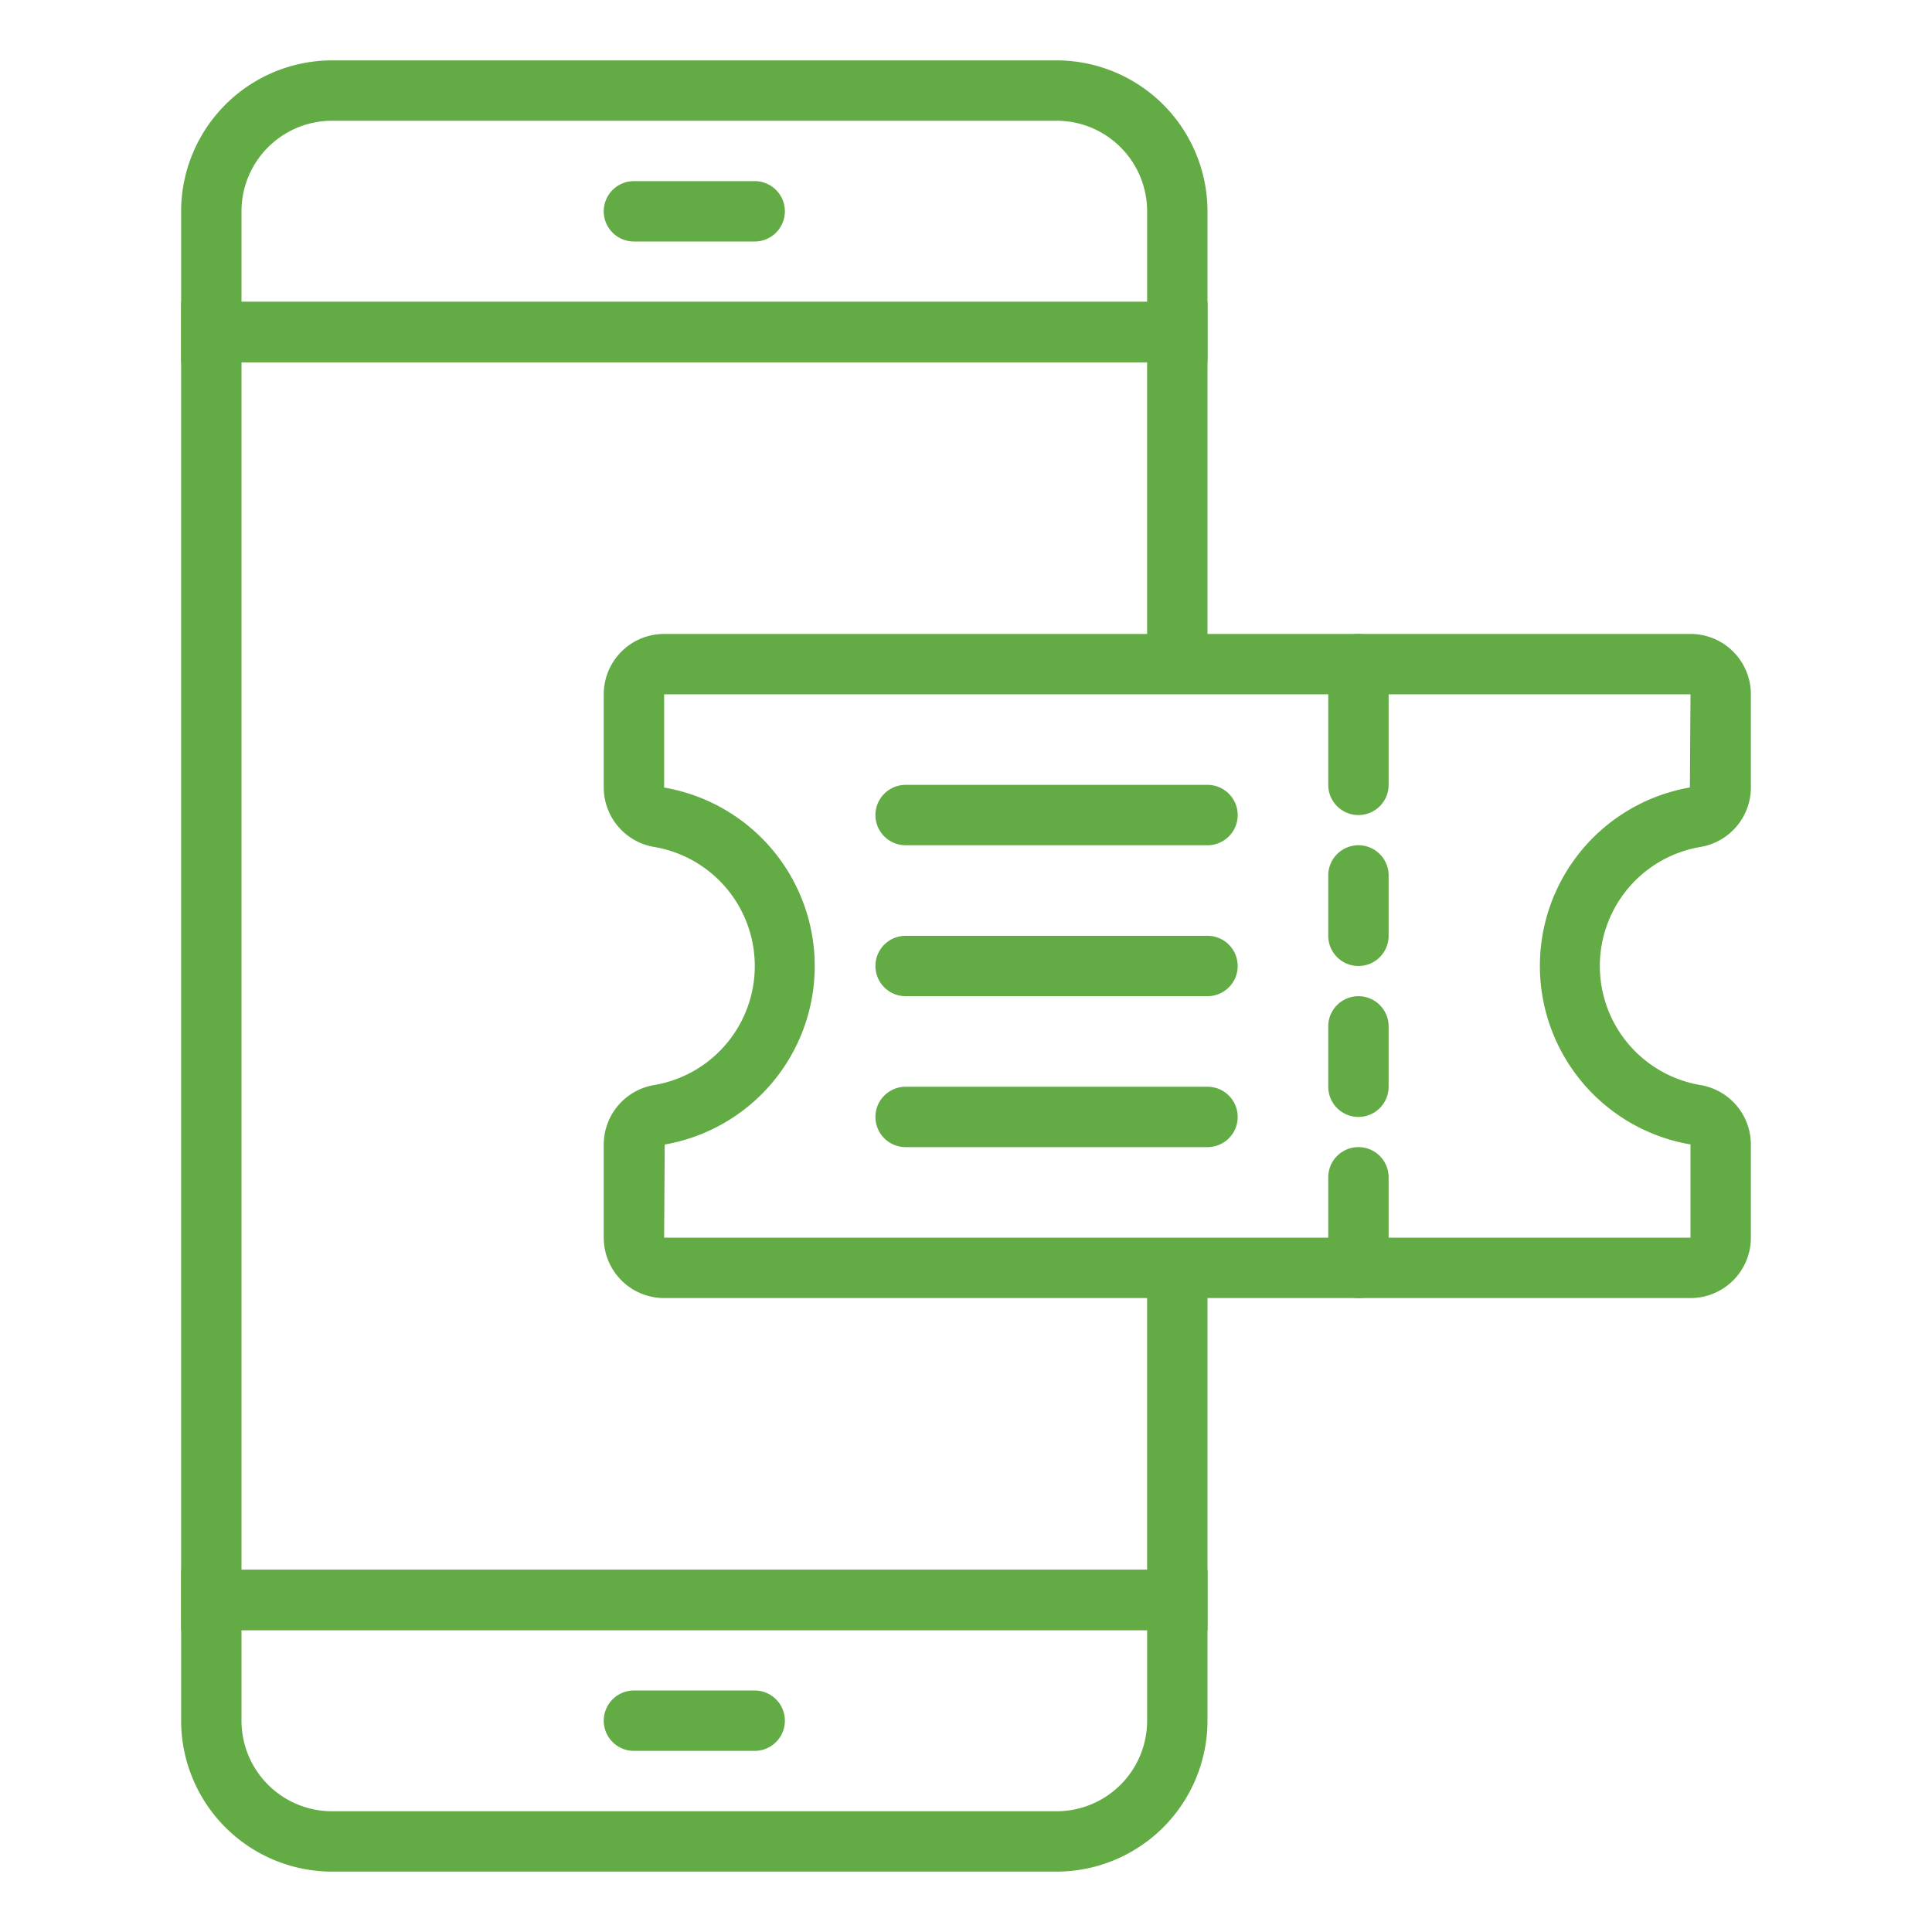 <?xml version="1.0" encoding="UTF-8"?>
<svg xmlns="http://www.w3.org/2000/svg" xmlns:xlink="http://www.w3.org/1999/xlink" xmlns:svgjs="http://svgjs.com/svgjs" version="1.1" width="512" height="512" x="0" y="0" viewBox="0 0 64 64" style="enable-background:new 0 0 512 512" xml:space="preserve">
  <g>
    <path d="M40 54H6V10h34v12h-2V12H8v40h30V42h2z" fill="#63ab45" data-original="#000000" opacity="1"></path>
    <path d="M40 12H6V7a5.006 5.006 0 0 1 5-5h24a5.006 5.006 0 0 1 5 5zM8 10h30V7a3 3 0 0 0-3-3H11a3 3 0 0 0-3 3z" fill="#63ab45" data-original="#000000" opacity="1"></path>
    <path d="M25 8h-4a1 1 0 0 1 0-2h4a1 1 0 0 1 0 2zM35 62H11a5.006 5.006 0 0 1-5-5v-5h34v5a5.006 5.006 0 0 1-5 5zM8 54v3a3 3 0 0 0 3 3h24a3 3 0 0 0 3-3v-3z" fill="#63ab45" data-original="#000000" opacity="1"></path>
    <path d="M25 58h-4a1 1 0 0 1 0-2h4a1 1 0 0 1 0 2zM56 43H22a2 2 0 0 1-2-2v-3.089a2 2 0 0 1 1.682-1.969 4 4 0 0 0 0-7.884A2 2 0 0 1 20 26.089V23a2 2 0 0 1 2-2h34a2 2 0 0 1 2 2v3.089a2 2 0 0 1-1.682 1.969 4 4 0 0 0 0 7.884A2 2 0 0 1 58 37.911V41a2 2 0 0 1-2 2zM22 23v3.089a6 6 0 0 1 .02 11.825L22 41h34v-3.089a6 6 0 0 1-.02-11.825L56 23z" fill="#63ab45" data-original="#000000" opacity="1"></path>
    <path d="M45 27a1 1 0 0 1-1-1v-4a1 1 0 0 1 2 0v4a1 1 0 0 1-1 1zM45 32a1 1 0 0 1-1-1v-2a1 1 0 0 1 2 0v2a1 1 0 0 1-1 1zM45 37a1 1 0 0 1-1-1v-2a1 1 0 0 1 2 0v2a1 1 0 0 1-1 1zM45 43a1 1 0 0 1-1-1v-3a1 1 0 0 1 2 0v3a1 1 0 0 1-1 1zM40 28H30a1 1 0 0 1 0-2h10a1 1 0 0 1 0 2zM40 33H30a1 1 0 0 1 0-2h10a1 1 0 0 1 0 2zM40 38H30a1 1 0 0 1 0-2h10a1 1 0 0 1 0 2z" fill="#63ab45" data-original="#000000" opacity="1"></path>
  </g>
</svg>
